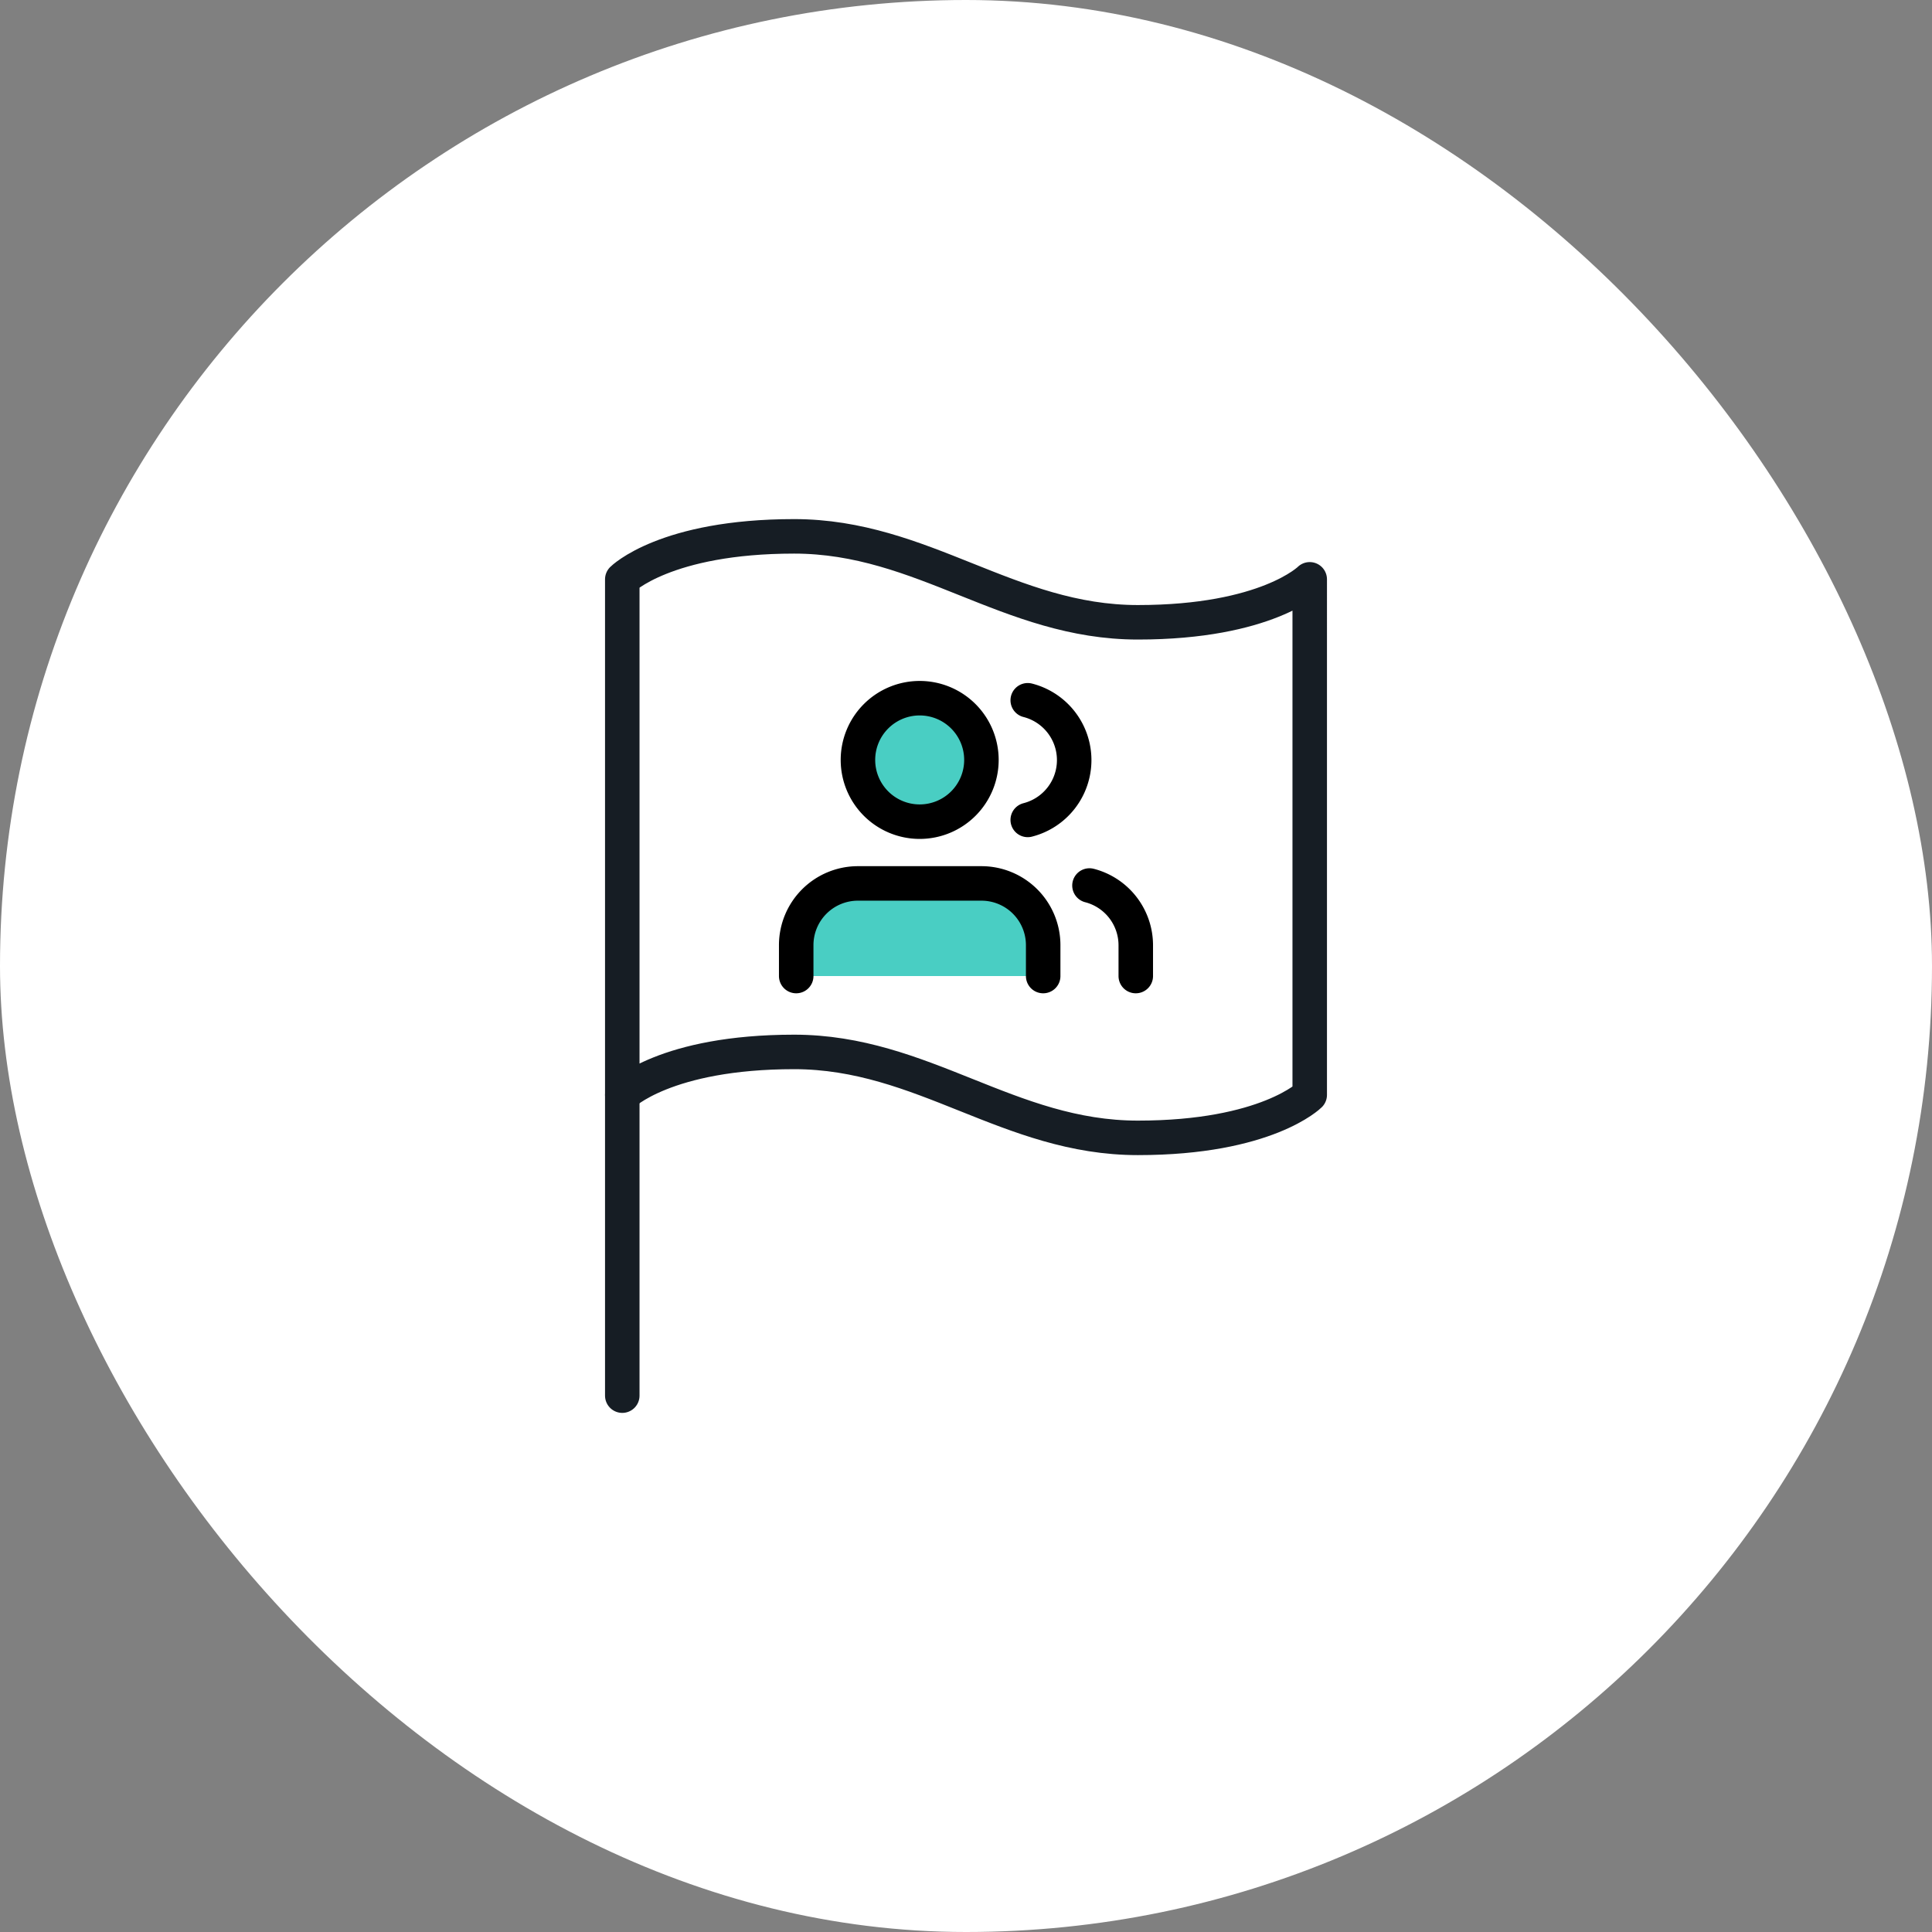 <svg xmlns="http://www.w3.org/2000/svg" width="112" height="112" viewBox="0 0 112 112">
  <rect x="0" y="0" width="112" height="112" fill="#808080" stroke="none"/>
  <defs>
    <style>
      .cls-1, .cls-2 {
        fill: #fff;
      }

      .cls-2 {
        stroke: #161d24;
      }

      .cls-2, .cls-3, .cls-4 {
        stroke-linecap: round;
        stroke-linejoin: round;
        stroke-width: 2px;
      }

      .cls-3 {
        fill: #49cec3;
      }

      .cls-3, .cls-4 {
        stroke: #000;
      }

      .cls-4 {
        fill: none;
      }
    </style>
  </defs>
  <g id="ic_02_2" transform="translate(-748 -633)">
    <rect id="box" class="cls-1" width="112" height="112" rx="56" transform="translate(748 633)"/>
    <g id="Icon_feather-flag" data-name="Icon feather-flag" transform="translate(784.074 664.093)">
      <path id="패스_27313" data-name="패스 27313" class="cls-2" d="M6,35.379s2.491-2.491,9.963-2.491S28.417,37.87,35.889,37.87s9.963-2.491,9.963-2.491V5.491s-2.491,2.491-9.963,2.491S23.435,3,15.963,3,6,5.491,6,5.491Z" transform="translate(-6 -3)"/>
      <path id="패스_27314" data-name="패스 27314" class="cls-2" d="M6,39.935V22.5" transform="translate(-6 9.879)"/>
      <g id="Icon_feather-users" data-name="Icon feather-users" transform="translate(8.583 4.882)">
        <path id="패스_27315" data-name="패스 27315" class="cls-3" d="M15.817,27.869v-1.79A3.579,3.579,0,0,0,12.238,22.5H5.079A3.579,3.579,0,0,0,1.5,26.079v1.79" transform="translate(0 -7.262)"/>
        <path id="패스_27316" data-name="패스 27316" class="cls-3" d="M14.658,8.079A3.579,3.579,0,1,1,11.079,4.5a3.579,3.579,0,0,1,3.579,3.579Z" transform="translate(-2.421)"/>
        <path id="패스_27317" data-name="패스 27317" class="cls-4" d="M32.684,27.948v-1.79A3.579,3.579,0,0,0,30,22.7" transform="translate(-11.499 -7.341)"/>
        <path id="패스_27318" data-name="패스 27318" class="cls-4" d="M24,4.7a3.579,3.579,0,0,1,0,6.935" transform="translate(-9.078 -0.079)"/>
      </g>
    </g>
  </g>
</svg>
